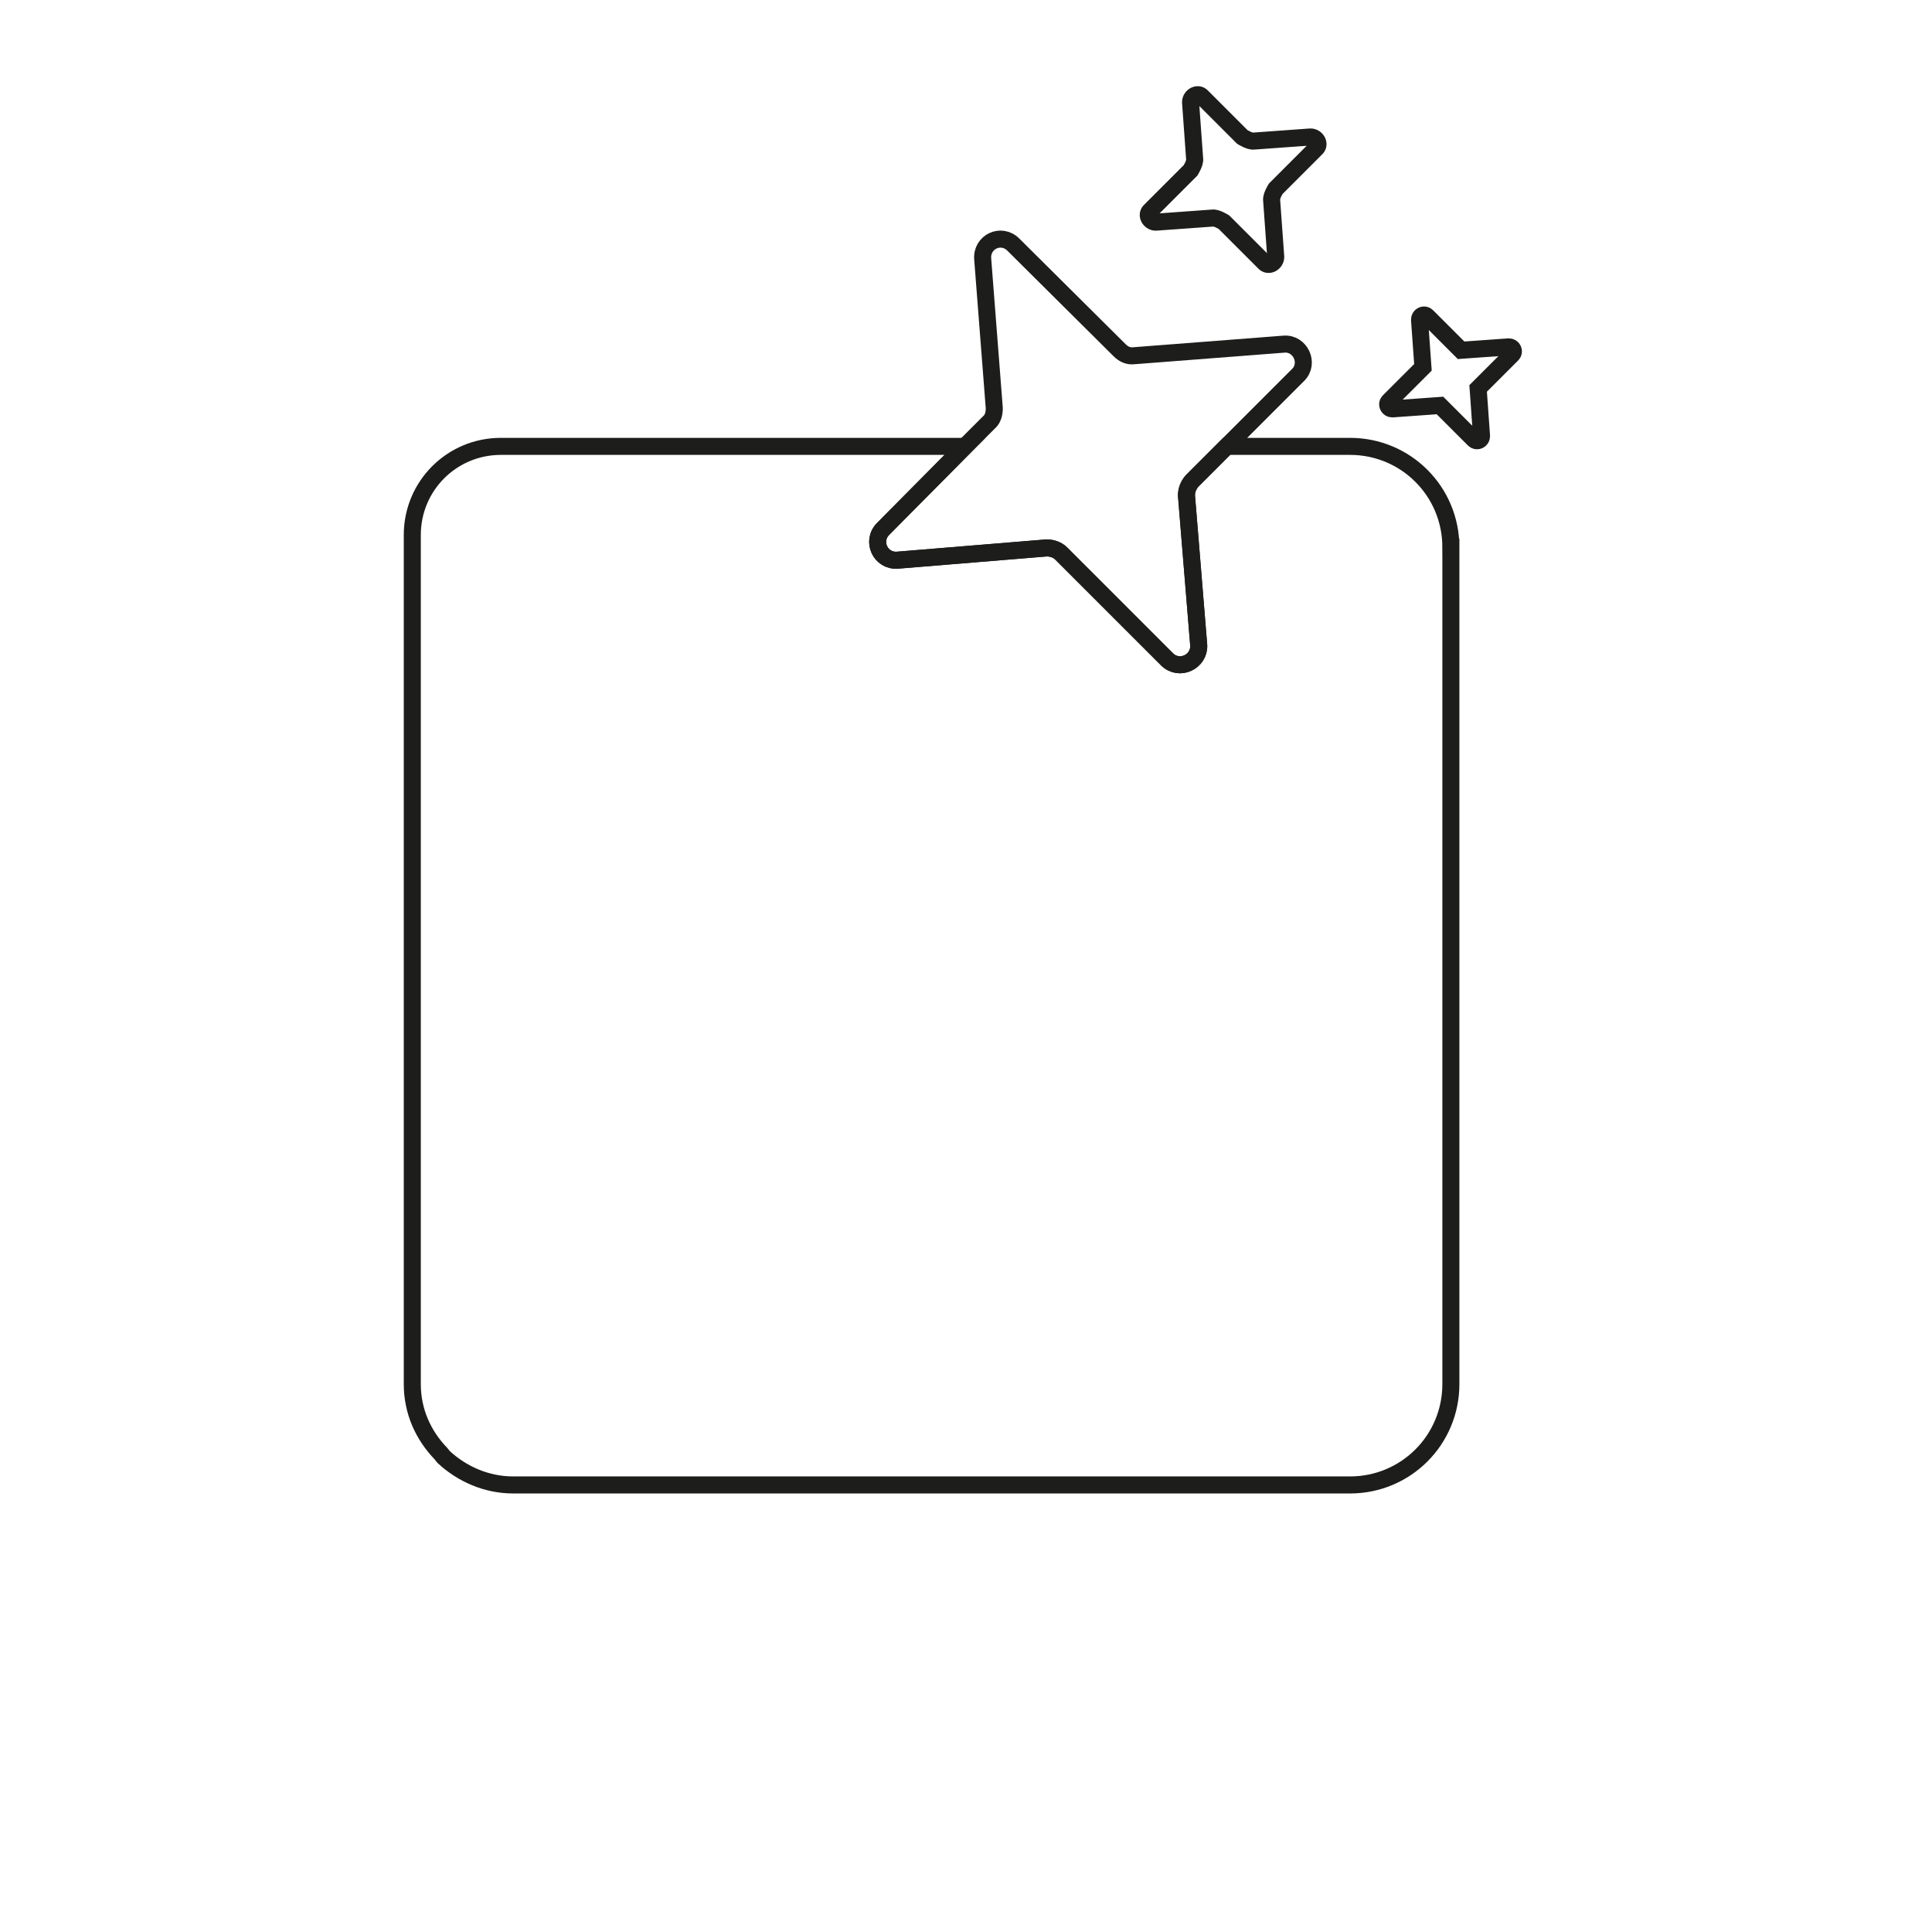 <?xml version="1.0" encoding="UTF-8"?>
<svg id="Capa_1" data-name="Capa 1" xmlns="http://www.w3.org/2000/svg" viewBox="0 0 28.35 28.35">
  <defs>
    <style>
      .cls-1 {
        fill: none;
        stroke: #1d1d1b;
        stroke-miterlimit: 10;
        stroke-width: .25px;
      }
    </style>
  </defs>
  <g>
    <line class="cls-1" x1="21.3" y1="12.54" x2="21.29" y2="12.53"/>
    <line class="cls-1" x1="21.3" y1="15.13" x2="21.29" y2="15.12"/>
    <path class="cls-1" d="M21.29,8.03v12.28c0,.82-.66,1.48-1.48,1.48H7.53c-.39,0-.75-.16-1.02-.41l-.04-.05c-.26-.27-.42-.62-.42-1.02V7.85c0-.72.58-1.3,1.3-1.3h6.81l-1.2,1.21c-.18.18-.04.48.21.46l2.19-.18c.08,0,.16.03.21.08l1.56,1.56c.18.17.47.03.46-.21l-.18-2.2c0-.08.03-.15.08-.21l.51-.51h1.81c.82,0,1.48.66,1.48,1.48Z"/>
    <line class="cls-1" x1="21.3" y1="17.73" x2="21.29" y2="17.72"/>
  </g>
  <path class="cls-1" d="M19.05,5.5l-1.56,1.56c-.05.06-.08.13-.08.21l.18,2.2c.01.24-.28.38-.46.21l-1.56-1.56c-.05-.05-.13-.08-.21-.08l-2.19.18c-.25.02-.39-.28-.21-.46l1.2-1.21.35-.35c.06-.05.08-.13.08-.21l-.17-2.19c-.02-.25.27-.39.45-.21l1.56,1.55c.06.06.13.09.21.08l2.2-.17c.24-.02.38.28.21.45Z"/>
  <path class="cls-1" d="M17.64,1.42l.59.59s.11.07.17.06l.83-.06c.09,0,.15.11.08.17l-.59.59s-.07.11-.06.17l.06.83c0,.09-.11.15-.17.08l-.59-.59s-.11-.07-.17-.06l-.83.06c-.09,0-.15-.11-.08-.17l.59-.59s.07-.11.06-.17l-.06-.83c0-.09.11-.15.17-.08Z"/>
  <path class="cls-1" d="M20.94,4.64l.5.5.7-.05c.06,0,.09.07.05.11l-.5.5.05.7c0,.06-.07.09-.11.05l-.5-.5-.7.05c-.06,0-.09-.07-.05-.11l.5-.5-.05-.7c0-.06.07-.09.11-.05Z"/>
</svg>